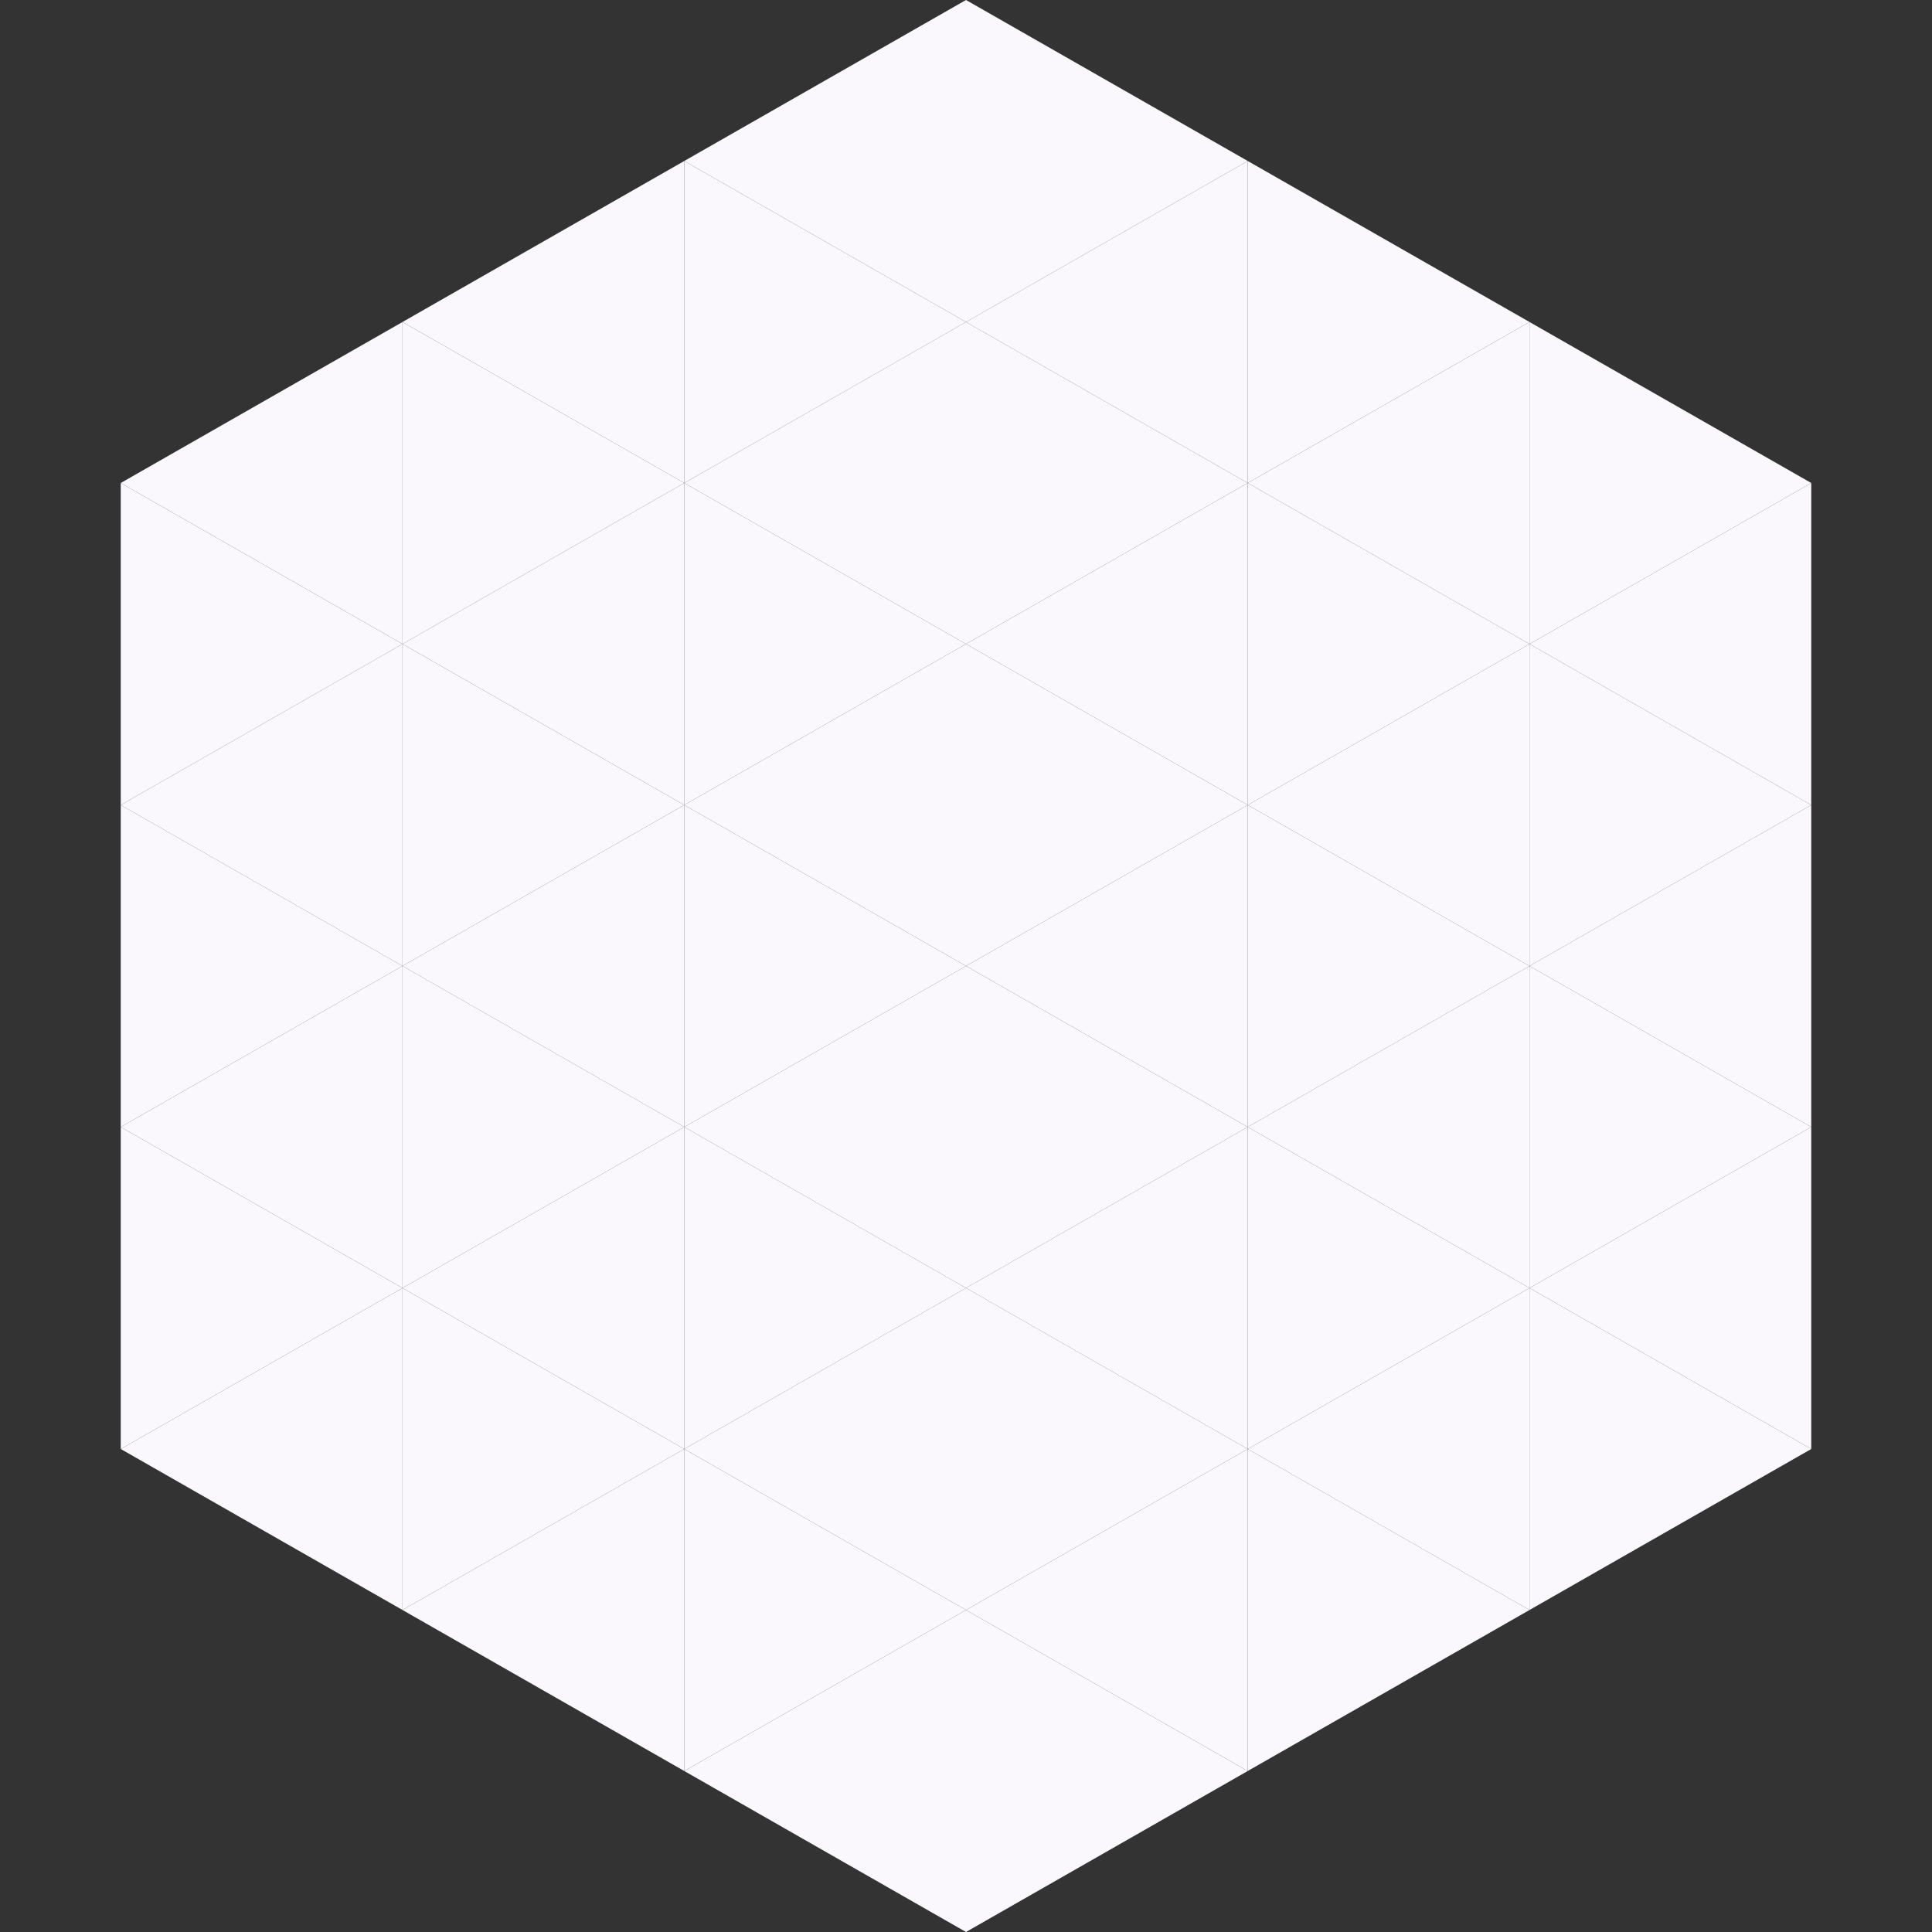 <?xml version="1.0"?>
<!-- Generated by SVGo -->
<svg width="240" height="240"
     xmlns="http://www.w3.org/2000/svg"
     xmlns:xlink="http://www.w3.org/1999/xlink">
<rect width="100%" height="100%" fill="#333333" stroke="none"/>
<polygon points="50,40 15,60 50,80" style="fill:rgb(250,248,252)" />
<polygon points="190,40 225,60 190,80" style="fill:rgb(250,248,252)" />
<polygon points="15,60 50,80 15,100" style="fill:rgb(250,248,252)" />
<polygon points="225,60 190,80 225,100" style="fill:rgb(250,248,252)" />
<polygon points="50,80 15,100 50,120" style="fill:rgb(250,248,252)" />
<polygon points="190,80 225,100 190,120" style="fill:rgb(250,248,252)" />
<polygon points="15,100 50,120 15,140" style="fill:rgb(250,248,252)" />
<polygon points="225,100 190,120 225,140" style="fill:rgb(250,248,252)" />
<polygon points="50,120 15,140 50,160" style="fill:rgb(250,248,252)" />
<polygon points="190,120 225,140 190,160" style="fill:rgb(250,248,252)" />
<polygon points="15,140 50,160 15,180" style="fill:rgb(250,248,252)" />
<polygon points="225,140 190,160 225,180" style="fill:rgb(250,248,252)" />
<polygon points="50,160 15,180 50,200" style="fill:rgb(250,248,252)" />
<polygon points="190,160 225,180 190,200" style="fill:rgb(250,248,252)" />
<polygon points="15,180 50,200 15,220" style="fill:rgb(255,255,255); fill-opacity:0" />
<polygon points="225,180 190,200 225,220" style="fill:rgb(255,255,255); fill-opacity:0" />
<polygon points="50,0 85,20 50,40" style="fill:rgb(255,255,255); fill-opacity:0" />
<polygon points="190,0 155,20 190,40" style="fill:rgb(255,255,255); fill-opacity:0" />
<polygon points="85,20 50,40 85,60" style="fill:rgb(250,248,252)" />
<polygon points="155,20 190,40 155,60" style="fill:rgb(250,248,252)" />
<polygon points="50,40 85,60 50,80" style="fill:rgb(250,248,252)" />
<polygon points="190,40 155,60 190,80" style="fill:rgb(250,248,252)" />
<polygon points="85,60 50,80 85,100" style="fill:rgb(250,248,252)" />
<polygon points="155,60 190,80 155,100" style="fill:rgb(250,248,252)" />
<polygon points="50,80 85,100 50,120" style="fill:rgb(250,248,252)" />
<polygon points="190,80 155,100 190,120" style="fill:rgb(250,248,252)" />
<polygon points="85,100 50,120 85,140" style="fill:rgb(250,248,252)" />
<polygon points="155,100 190,120 155,140" style="fill:rgb(250,248,252)" />
<polygon points="50,120 85,140 50,160" style="fill:rgb(250,248,252)" />
<polygon points="190,120 155,140 190,160" style="fill:rgb(250,248,252)" />
<polygon points="85,140 50,160 85,180" style="fill:rgb(250,248,252)" />
<polygon points="155,140 190,160 155,180" style="fill:rgb(250,248,252)" />
<polygon points="50,160 85,180 50,200" style="fill:rgb(250,248,252)" />
<polygon points="190,160 155,180 190,200" style="fill:rgb(250,248,252)" />
<polygon points="85,180 50,200 85,220" style="fill:rgb(250,248,252)" />
<polygon points="155,180 190,200 155,220" style="fill:rgb(250,248,252)" />
<polygon points="120,0 85,20 120,40" style="fill:rgb(250,248,252)" />
<polygon points="120,0 155,20 120,40" style="fill:rgb(250,248,252)" />
<polygon points="85,20 120,40 85,60" style="fill:rgb(250,248,252)" />
<polygon points="155,20 120,40 155,60" style="fill:rgb(250,248,252)" />
<polygon points="120,40 85,60 120,80" style="fill:rgb(250,248,252)" />
<polygon points="120,40 155,60 120,80" style="fill:rgb(250,248,252)" />
<polygon points="85,60 120,80 85,100" style="fill:rgb(250,248,252)" />
<polygon points="155,60 120,80 155,100" style="fill:rgb(250,248,252)" />
<polygon points="120,80 85,100 120,120" style="fill:rgb(250,248,252)" />
<polygon points="120,80 155,100 120,120" style="fill:rgb(250,248,252)" />
<polygon points="85,100 120,120 85,140" style="fill:rgb(250,248,252)" />
<polygon points="155,100 120,120 155,140" style="fill:rgb(250,248,252)" />
<polygon points="120,120 85,140 120,160" style="fill:rgb(250,248,252)" />
<polygon points="120,120 155,140 120,160" style="fill:rgb(250,248,252)" />
<polygon points="85,140 120,160 85,180" style="fill:rgb(250,248,252)" />
<polygon points="155,140 120,160 155,180" style="fill:rgb(250,248,252)" />
<polygon points="120,160 85,180 120,200" style="fill:rgb(250,248,252)" />
<polygon points="120,160 155,180 120,200" style="fill:rgb(250,248,252)" />
<polygon points="85,180 120,200 85,220" style="fill:rgb(250,248,252)" />
<polygon points="155,180 120,200 155,220" style="fill:rgb(250,248,252)" />
<polygon points="120,200 85,220 120,240" style="fill:rgb(250,248,252)" />
<polygon points="120,200 155,220 120,240" style="fill:rgb(250,248,252)" />
<polygon points="85,220 120,240 85,260" style="fill:rgb(255,255,255); fill-opacity:0" />
<polygon points="155,220 120,240 155,260" style="fill:rgb(255,255,255); fill-opacity:0" />
</svg>
